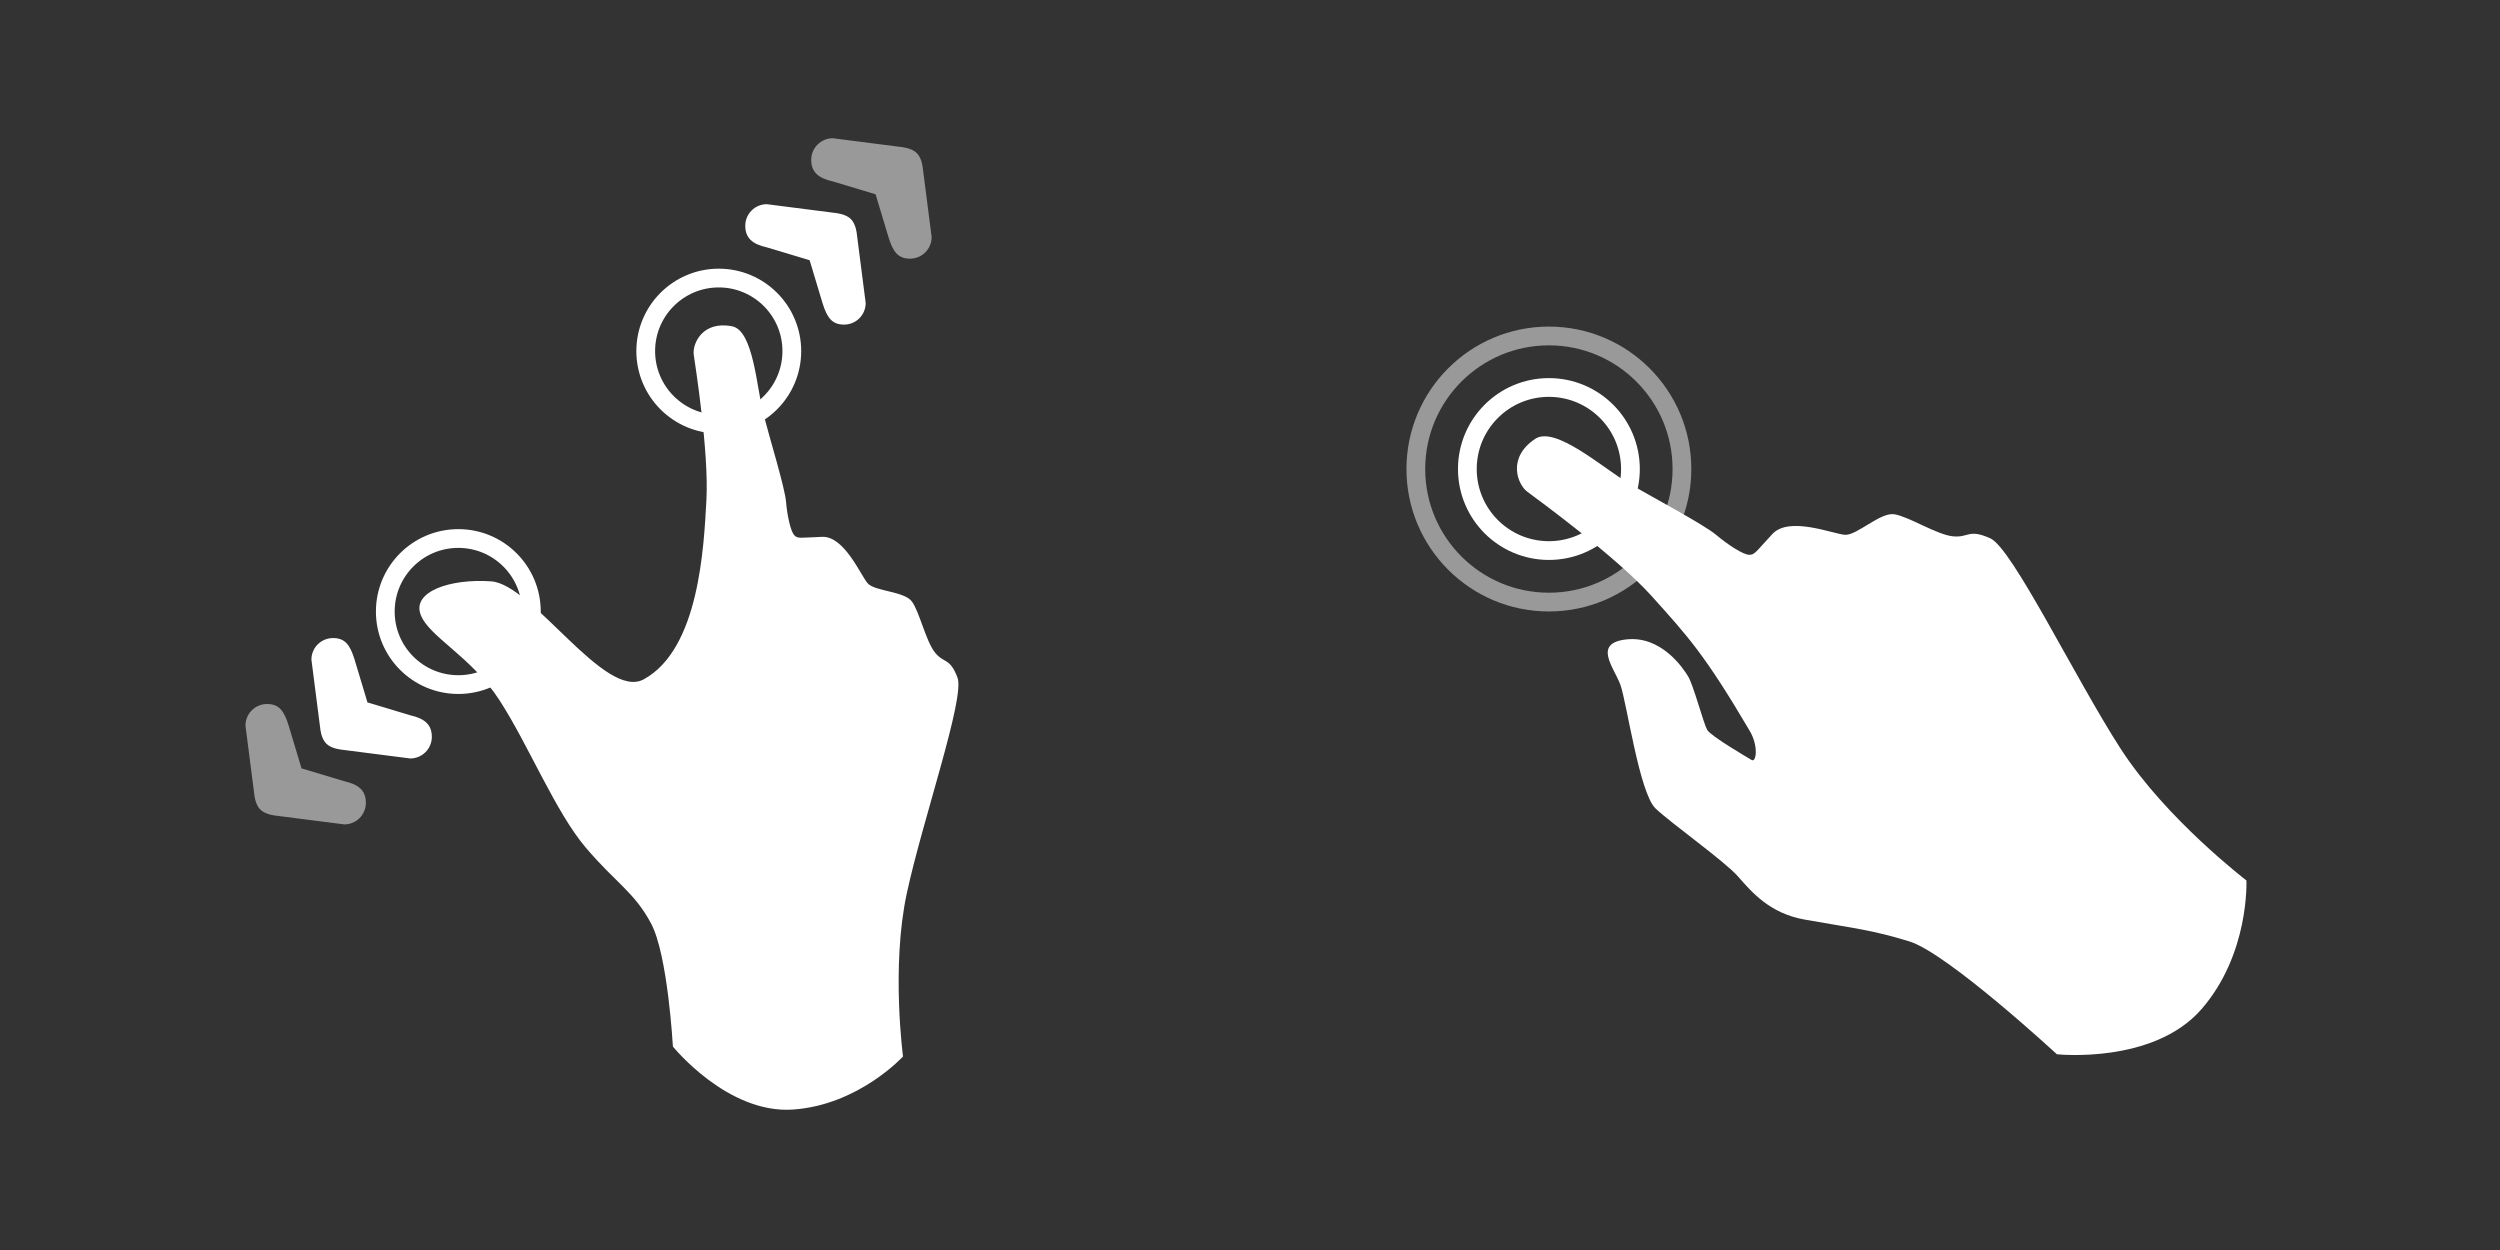<?xml version="1.0" encoding="utf-8"?>
<!-- Generator: Adobe Illustrator 15.0.2, SVG Export Plug-In . SVG Version: 6.00 Build 0)  -->
<!DOCTYPE svg PUBLIC "-//W3C//DTD SVG 1.0//EN" "http://www.w3.org/TR/2001/REC-SVG-20010904/DTD/svg10.dtd">
<svg version="1.0" id="Layer_1" xmlns="http://www.w3.org/2000/svg" xmlns:xlink="http://www.w3.org/1999/xlink" x="0px" y="0px"
	 width="400px" height="200px" viewBox="0 0 400 200" enable-background="new 0 0 400 200" xml:space="preserve">
<rect x="0" y="0" width="400" height="200" fill="#333333" stroke="none"/>
<path fill="#FFFFFF" d="M325.007,380.926c-6.234,3.42-17.771-15.209-24.419-15.673c-6.647-0.462-12.627,1.673-11.301,5.287
	c1.328,3.614,8.041,6.632,12.646,13.757c4.607,7.125,8.96,17.877,13.788,23.558c4.826,5.681,7.769,7.103,10.452,12.148
	c2.686,5.044,3.487,19.679,3.487,19.679s8.721,10.81,19.221,10.084c10.499-0.727,17.6-8.491,17.6-8.491s-1.919-14.349,0.599-26.077
	c2.52-11.729,9.348-31.298,8.117-34.542s-2.151-2.216-3.605-4.017c-1.455-1.801-2.467-6.491-3.686-8.153
	c-1.219-1.663-5.957-1.628-7.083-2.921c-1.126-1.297-3.726-7.551-7.257-7.432c-3.533,0.119-3.95,0.355-4.511-0.291
	c-0.56-0.646-1.09-3.015-1.293-5.337c-0.204-2.322-2.585-10.019-3.636-14.103c-1.051-4.083-1.574-13.285-4.98-13.953
	c-4.793-0.941-6.391,2.834-6.146,4.551c0.244,1.721,2.436,15.6,2.025,23.225S333.848,376.075,325.007,380.926z"/>
<path fill="#FFFFFF" d="M510.75,419.371c8.194,1.449,10.623,1.621,16.727,3.484c6.102,1.863,23.625,18.063,23.625,18.063
	s15.418,1.648,23.134-7.213c7.716-8.863,7.19-20.598,7.19-20.598s-12.842-9.813-20.113-21.059
	c-7.271-11.25-17.329-32.089-20.861-33.678c-3.532-1.591-3.447-0.051-6.018-0.326c-2.57-0.272-7.072-3.176-9.346-3.526
	c-2.275-0.351-5.988,3.418-7.898,3.286c-1.912-0.135-8.9-3.02-11.596-0.139c-2.695,2.884-2.838,3.399-3.79,3.332
	c-0.952-0.068-3.241-1.52-5.234-3.192c-1.995-1.672-9.95-5.869-14.003-8.263c-4.054-2.394-11.73-9.246-14.947-7.084
	c-4.527,3.041-2.809,7.282-1.26,8.445c1.551,1.166,14.237,10.393,19.934,16.736c5.695,6.343,8.416,9.215,15.665,21.538
	c1.447,2.46,1.034,5.093,0.311,4.659s-6.545-3.814-7.124-4.828c-0.579-1.013-2.172-7.092-3.039-8.538
	c-0.868-1.446-4.341-6.513-9.84-5.934c-5.5,0.579-2.027,4.487-1.014,7.236c1.014,2.75,3.038,17.366,5.644,19.826
	s10.999,8.394,13.169,10.854C502.236,414.915,505.105,418.373,510.75,419.371z"/>
<circle fill="none" stroke="#FFFFFF" stroke-width="3" stroke-miterlimit="10" cx="337.004" cy="328.412" r="11.687"/>
<circle fill="none" stroke="#FFFFFF" stroke-width="3" stroke-miterlimit="10" cx="469.823" cy="347.279" r="13.047"/>
<circle opacity="0.5" fill="none" stroke="#FFFFFF" stroke-width="3" stroke-miterlimit="10" cx="469.822" cy="347.28" r="21.289"/>
<path fill="#FFFFFF" d="M359.093,309.676l1.417,11.041c0,1.909-1.543,3.453-3.453,3.457c-1.908-0.003-2.721-1.063-3.457-3.457
	l-2.059-6.842l-6.844-2.059c-2.367-0.525-3.452-1.545-3.455-3.453c0.002-1.91,1.548-3.456,3.455-3.455l10.923,1.4
	c0,0,1.662,0.123,2.512,0.973C358.98,308.131,359.093,309.676,359.093,309.676z"/>
<path opacity="0.5" fill="#FFFFFF" d="M369.646,299.123l1.417,11.042c0,1.909-1.544,3.452-3.454,3.456
	c-1.907-0.002-2.72-1.063-3.456-3.457l-2.059-6.842l-6.844-2.059c-2.367-0.525-3.453-1.545-3.455-3.453
	c0.001-1.909,1.548-3.455,3.455-3.455l10.922,1.4c0,0,1.663,0.123,2.512,0.973C369.533,297.578,369.646,299.123,369.646,299.123z"/>
<circle fill="none" stroke="#FFFFFF" stroke-width="3" stroke-miterlimit="10" cx="295.333" cy="370.084" r="11.687"/>
<path fill="#FFFFFF" d="M273.244,388.822l-1.417-11.043c-0.001-1.908,1.544-3.452,3.453-3.455c1.907,0.002,2.721,1.063,3.457,3.456
	l2.058,6.843l6.844,2.058c2.367,0.526,3.453,1.545,3.455,3.454c-0.001,1.908-1.547,3.455-3.455,3.455l-10.922-1.4
	c0,0-1.662-0.125-2.512-0.974S273.244,388.822,273.244,388.822z"/>
<path opacity="0.5" fill="#FFFFFF" d="M262.691,399.374l-1.416-11.042c-0.002-1.908,1.543-3.453,3.453-3.456
	c1.907,0.003,2.72,1.063,3.457,3.457l2.058,6.842l6.843,2.058c2.368,0.526,3.453,1.545,3.455,3.454c0,1.909-1.547,3.456-3.455,3.455
	l-10.922-1.4c0,0-1.662-0.124-2.512-0.974C262.804,400.919,262.691,399.374,262.691,399.374z"/>
<path fill="#FFFFFF" d="M103.007,108.689c-6.234,3.42-17.77-15.209-24.418-15.673c-6.648-0.462-12.627,1.673-11.301,5.287
	c1.328,3.614,8.041,6.632,12.647,13.757c4.607,7.125,8.959,17.877,13.788,23.558c4.826,5.681,7.769,7.103,10.453,12.148
	c2.686,5.044,3.487,19.679,3.487,19.679s8.721,10.81,19.221,10.084c10.5-0.727,17.6-8.491,17.6-8.491s-1.919-14.349,0.599-26.077
	c2.519-11.729,9.347-31.298,8.117-34.542c-1.23-3.244-2.151-2.216-3.605-4.017c-1.455-1.801-2.467-6.491-3.686-8.153
	c-1.219-1.663-5.957-1.627-7.083-2.921c-1.126-1.296-3.725-7.55-7.257-7.432c-3.533,0.12-3.95,0.356-4.511-0.291
	c-0.559-0.646-1.09-3.015-1.293-5.337c-0.205-2.322-2.585-10.019-3.636-14.103c-1.051-4.083-1.574-13.285-4.98-13.953
	c-4.793-0.941-6.391,2.833-6.147,4.551c0.244,1.72,2.436,15.599,2.026,23.225C112.615,87.613,111.848,103.839,103.007,108.689z"/>
<path fill="#FFFFFF" d="M288.75,147.135c8.194,1.449,10.623,1.621,16.727,3.484c6.102,1.863,23.625,18.063,23.625,18.063
	s15.418,1.648,23.134-7.213c7.716-8.863,7.19-20.598,7.19-20.598s-12.842-9.813-20.113-21.059
	c-7.271-11.25-17.329-32.089-20.861-33.678c-3.532-1.59-3.447-0.05-6.018-0.325c-2.57-0.273-7.072-3.176-9.346-3.527
	c-2.275-0.351-5.988,3.418-7.898,3.286c-1.912-0.134-8.9-3.02-11.596-0.139c-2.695,2.884-2.838,3.399-3.79,3.332
	c-0.952-0.069-3.241-1.52-5.234-3.192c-1.995-1.672-9.95-5.869-14.003-8.263c-4.054-2.393-11.73-9.245-14.947-7.083
	c-4.527,3.041-2.809,7.282-1.26,8.445c1.551,1.165,14.237,10.392,19.934,16.735c5.695,6.343,8.416,9.215,15.665,21.539
	c1.447,2.46,1.034,5.093,0.311,4.659s-6.545-3.814-7.124-4.828c-0.579-1.013-2.172-7.092-3.039-8.538
	c-0.868-1.446-4.341-6.513-9.84-5.934c-5.5,0.579-2.027,4.487-1.014,7.236c1.014,2.75,3.038,17.366,5.644,19.826
	s10.999,8.394,13.169,10.854C280.236,142.679,283.105,146.137,288.75,147.135z"/>
<circle fill="none" stroke="#FFFFFF" stroke-width="3" stroke-miterlimit="10" cx="115.004" cy="56.176" r="11.687"/>
<circle fill="none" stroke="#FFFFFF" stroke-width="3" stroke-miterlimit="10" cx="247.823" cy="75.043" r="13.047"/>
<circle opacity="0.5" fill="none" stroke="#FFFFFF" stroke-width="3" stroke-miterlimit="10" cx="247.822" cy="75.044" r="21.289"/>
<path fill="#FFFFFF" d="M137.093,37.439l1.417,11.042c0,1.909-1.543,3.453-3.454,3.456c-1.908-0.002-2.72-1.063-3.457-3.457
	l-2.058-6.842l-6.844-2.058c-2.368-0.526-3.453-1.545-3.455-3.454c0.001-1.909,1.547-3.456,3.455-3.455l10.922,1.4
	c0,0,1.662,0.124,2.512,0.973C136.981,35.894,137.093,37.439,137.093,37.439z"/>
<path opacity="0.5" fill="#FFFFFF" d="M147.646,26.887l1.417,11.042c0,1.909-1.543,3.453-3.454,3.456
	c-1.907-0.002-2.72-1.063-3.457-3.457l-2.058-6.842l-6.844-2.058c-2.367-0.526-3.453-1.545-3.455-3.454
	c0.001-1.909,1.548-3.456,3.455-3.455l10.922,1.4c0,0,1.663,0.124,2.512,0.973C147.533,25.342,147.646,26.887,147.646,26.887z"/>
<circle fill="none" stroke="#FFFFFF" stroke-width="3" stroke-miterlimit="10" cx="73.333" cy="97.848" r="11.686"/>
<path fill="#FFFFFF" d="M51.244,116.586l-1.417-11.043c-0.001-1.908,1.543-3.452,3.453-3.455c1.908,0.002,2.721,1.063,3.457,3.456
	l2.058,6.843l6.844,2.058c2.367,0.526,3.453,1.545,3.455,3.454c-0.001,1.908-1.548,3.455-3.455,3.455l-10.922-1.4
	c0,0-1.663-0.125-2.512-0.974S51.244,116.586,51.244,116.586z"/>
<path opacity="0.5" fill="#FFFFFF" d="M40.691,127.138l-1.417-11.042c-0.001-1.908,1.543-3.453,3.453-3.456
	c1.908,0.003,2.72,1.063,3.457,3.457l2.058,6.842l6.843,2.058c2.368,0.526,3.453,1.545,3.455,3.454
	c-0.001,1.909-1.547,3.456-3.455,3.455l-10.922-1.4c0,0-1.663-0.124-2.512-0.974C40.804,128.683,40.691,127.138,40.691,127.138z"/>
</svg>
